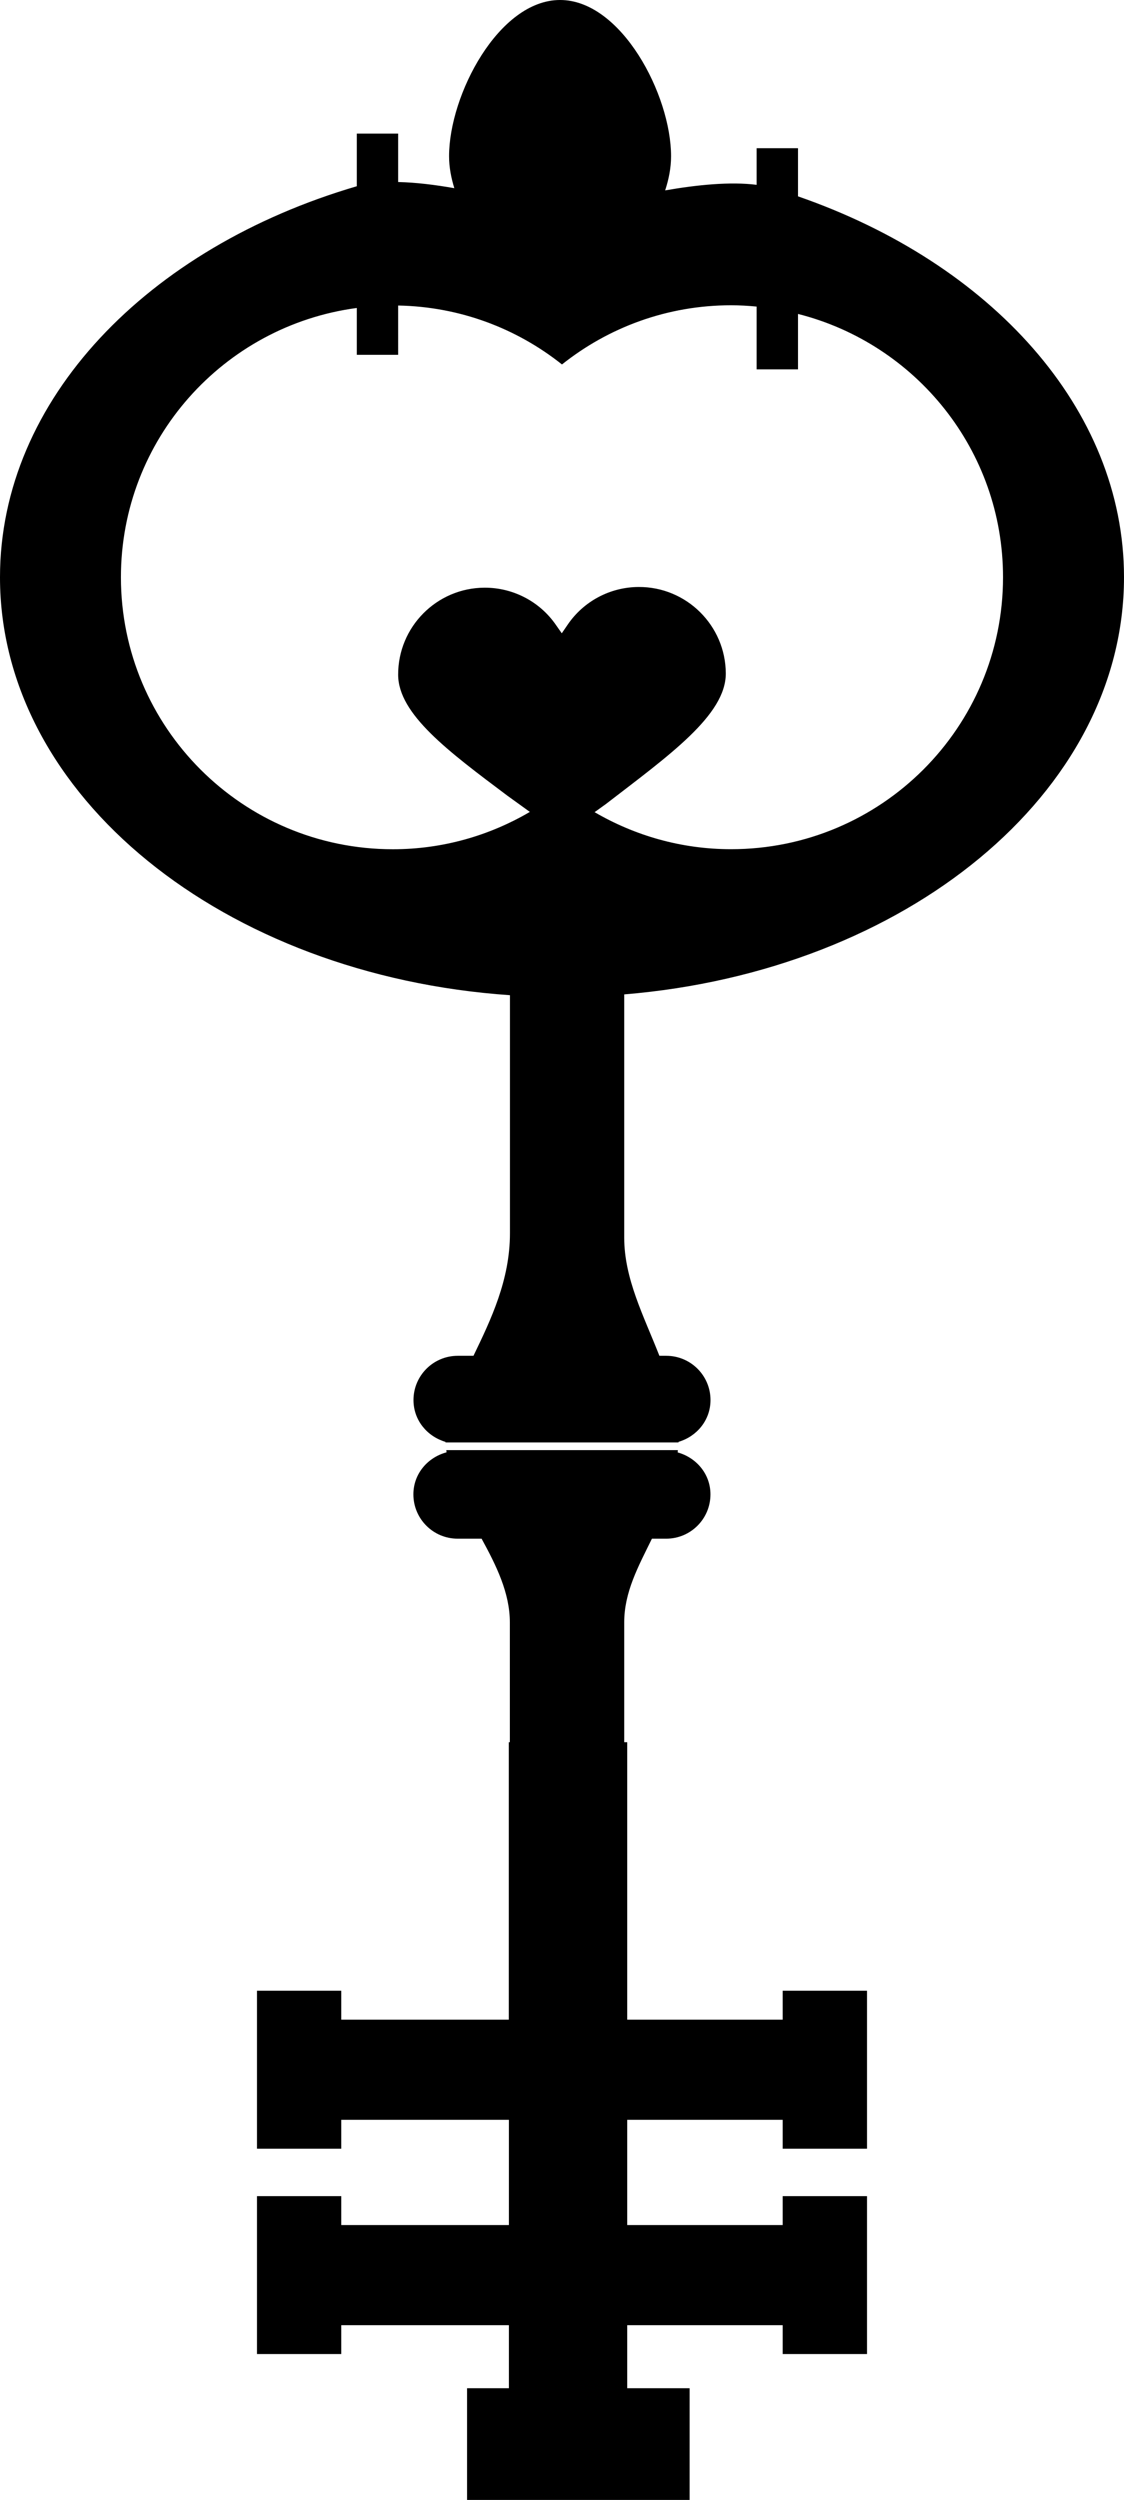 <?xml version="1.0" encoding="iso-8859-1"?>
<!-- Generator: Adobe Illustrator 16.0.0, SVG Export Plug-In . SVG Version: 6.00 Build 0)  -->
<!DOCTYPE svg PUBLIC "-//W3C//DTD SVG 1.1//EN" "http://www.w3.org/Graphics/SVG/1.1/DTD/svg11.dtd">
<svg version="1.1" id="Layer_1" xmlns="http://www.w3.org/2000/svg" xmlns:xlink="http://www.w3.org/1999/xlink" x="0px" y="0px"
	 width="22.429px" height="49.882px" viewBox="0 0 22.429 49.882" style="enable-background:new 0 0 22.429 49.882;"
	 xml:space="preserve">
<g>
	<path d="M15.618,40.298h-3.102v-5.536h-0.06c0-1.208,0-2.109,0-2.389c0-0.607,0.279-1.113,0.553-1.672h0.285
		c0.488,0,0.883-0.396,0.883-0.884c0-0.406-0.281-0.733-0.654-0.837c0.001-0.015,0.003-0.03,0.003-0.046h-4.62
		c0.001,0.015,0.003,0.03,0.005,0.044c-0.378,0.101-0.662,0.429-0.662,0.839c0,0.488,0.395,0.884,0.883,0.884h0.478
		c0.293,0.536,0.564,1.081,0.564,1.672c0,0.3,0,1.196,0,2.389h-0.021v5.536H6.81v-0.577H5.128v3.152H6.81v-0.577h3.345v2.1H6.81
		v-0.577H5.128v3.151H6.81v-0.576h3.345v1.258H9.32v2.229h4.441v-2.229h-1.245v-1.258h3.102v0.576h1.683v-3.151h-1.683v0.577h-3.102
		v-2.1h3.102v0.577h1.683v-3.152h-1.683V40.298z"/>
	<path d="M15.924,3.918V2.957h-0.826v0.731c-0.523-0.067-1.19,0-1.825,0.111c0.07-0.216,0.118-0.442,0.118-0.682
		C13.391,1.894,12.399,0,11.176,0C9.953,0,8.961,1.894,8.961,3.117c0,0.224,0.043,0.435,0.105,0.638
		C8.686,3.688,8.3,3.64,7.945,3.632V2.666H7.12v1.05C2.952,4.938,0,7.97,0,11.518c0,4.365,4.47,7.947,10.176,8.339
		c0,1.635,0,3.765,0,4.75c0,0.933-0.379,1.721-0.728,2.445H9.134c-0.488,0-0.883,0.396-0.883,0.883c0,0.403,0.273,0.727,0.64,0.835
		c0,0.003-0.002,0.007-0.002,0.011h4.651c0-0.003-0.001-0.007-0.001-0.012c0.366-0.107,0.639-0.433,0.639-0.834
		c0-0.488-0.396-0.883-0.883-0.883h-0.137c-0.313-0.799-0.702-1.535-0.702-2.36c0-0.813,0-3.109,0-4.851
		c5.609-0.462,9.973-4.011,9.973-8.324C22.429,8.149,19.763,5.248,15.924,3.918z M14.588,16.944c-0.994,0-1.922-0.272-2.723-0.739
		l0.224-0.161c1.261-0.972,2.397-1.774,2.394-2.608c-0.004-0.955-0.785-1.729-1.739-1.724c-0.568,0.002-1.099,0.284-1.417,0.753
		l-0.117,0.171l-0.119-0.17c-0.323-0.466-0.855-0.742-1.423-0.74c-0.955,0.004-1.727,0.784-1.723,1.739
		c0.003,0.786,1.004,1.529,2.175,2.408l0.453,0.327c-0.803,0.471-1.735,0.745-2.733,0.745c-2.997,0-5.427-2.43-5.427-5.427
		c0-2.751,2.051-5.02,4.707-5.373v0.935h0.825V6.096c1.235,0.023,2.368,0.459,3.269,1.176c0.927-0.738,2.098-1.181,3.374-1.181
		c0.172,0,0.342,0.01,0.51,0.026v1.253h0.826V6.264c2.35,0.595,4.091,2.718,4.091,5.253C20.015,14.515,17.585,16.944,14.588,16.944z
		"/>
</g>
<g>
</g>
<g>
</g>
<g>
</g>
<g>
</g>
<g>
</g>
<g>
</g>
<g>
</g>
<g>
</g>
<g>
</g>
<g>
</g>
<g>
</g>
<g>
</g>
<g>
</g>
<g>
</g>
<g>
</g>
</svg>
